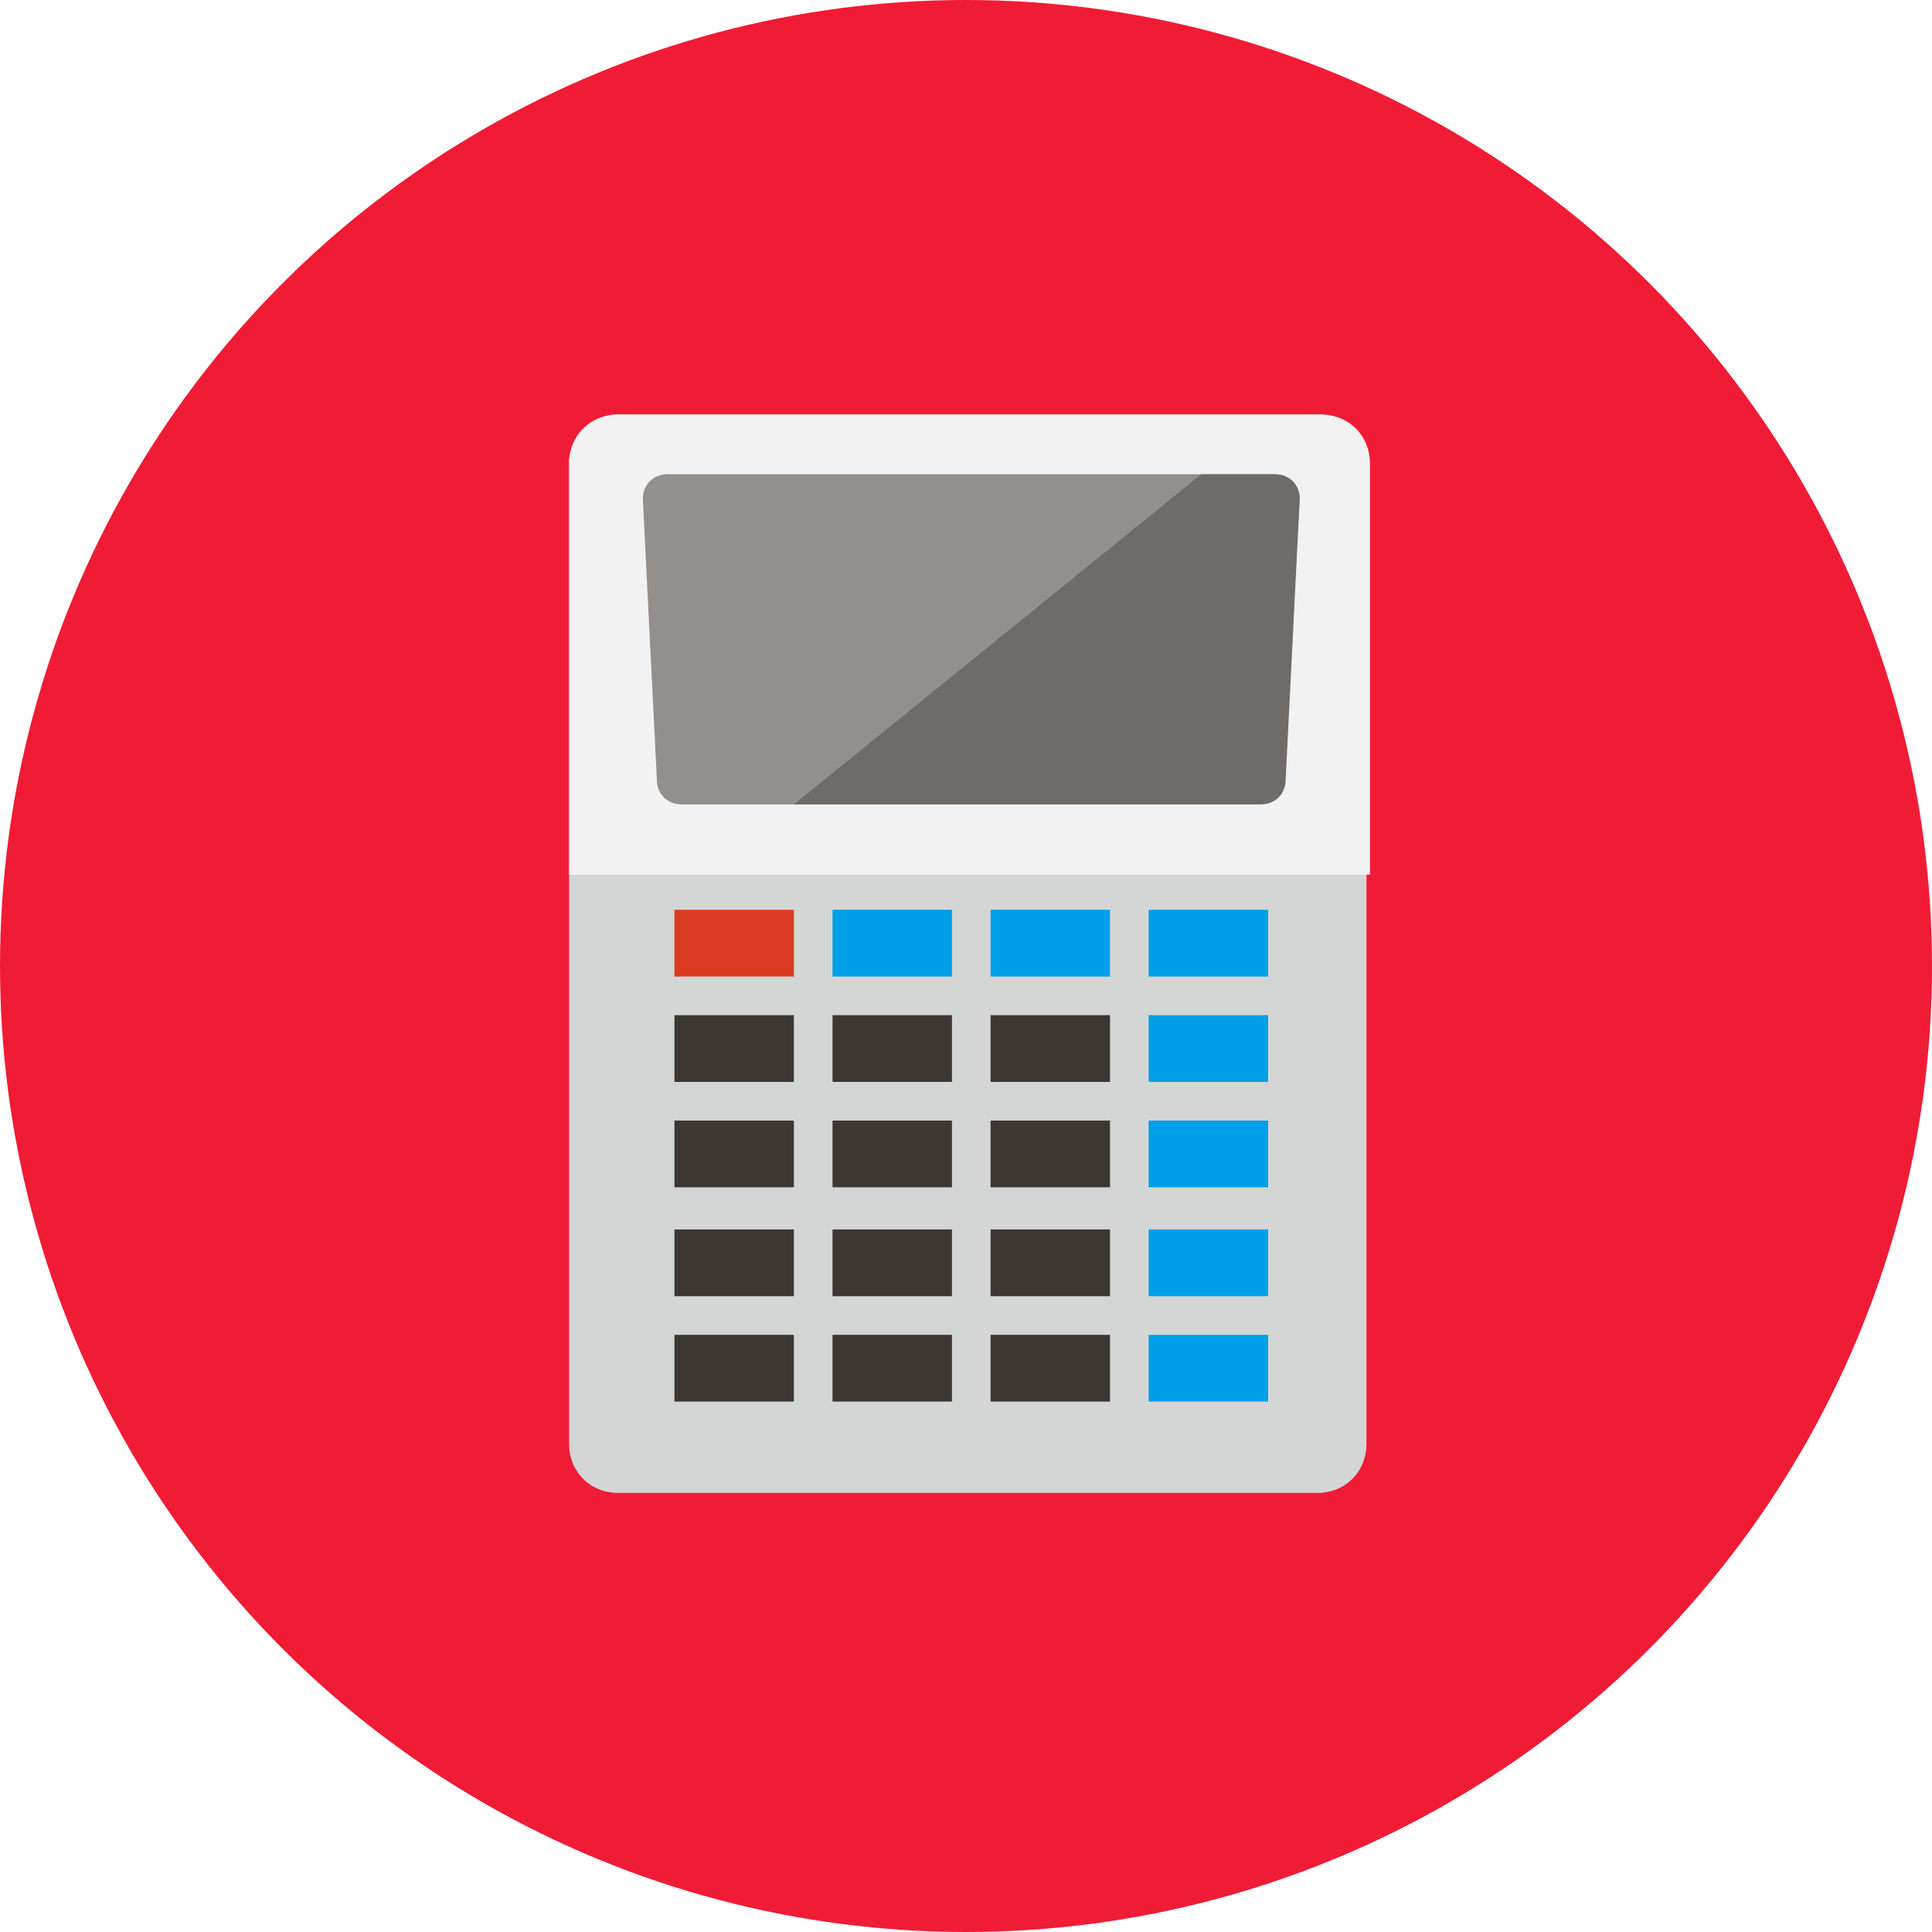 <?xml version="1.0" encoding="utf-8"?>
<!-- Generator: Adobe Illustrator 27.4.0, SVG Export Plug-In . SVG Version: 6.00 Build 0)  -->
<svg version="1.1" id="_レイヤー_2" xmlns="http://www.w3.org/2000/svg" xmlns:xlink="http://www.w3.org/1999/xlink" x="0px"
	 y="0px" viewBox="0 0 55 55" style="enable-background:new 0 0 55 55;" xml:space="preserve">
<style type="text/css">
	.st0{fill:#F01C36;}
	.st1{fill:#D4D5D5;}
	.st2{fill:#F2F2F2;}
	.st3{fill:#928F8D;}
	.st4{fill:#DA3A1F;}
	.st5{fill:#00A0E9;}
	.st6{fill:#3D3734;}
	.st7{fill:#6F6B68;}
</style>
<g id="_レイヤー_3">
	<circle class="st0" cx="27.5" cy="27.5" r="27.5"/>
	<g>
		<path class="st1" d="M17.6,11.8h19.9c0.8,0,1.4,0.6,1.4,1.4v27.9c0,0.8-0.6,1.4-1.4,1.4H17.6c-0.8,0-1.4-0.6-1.4-1.4V13.2
			C16.2,12.4,16.9,11.8,17.6,11.8z"/>
		<path class="st2" d="M39,13.2c0-0.8-0.6-1.4-1.4-1.4H17.6c-0.8,0-1.4,0.6-1.4,1.4v11.7H39V13.2z"/>
		<path class="st3" d="M36.5,22.2c0,0.4-0.3,0.7-0.7,0.7H19.4c-0.4,0-0.7-0.3-0.7-0.7l-0.4-8c0-0.4,0.3-0.7,0.7-0.7h17.3
			c0.4,0,0.7,0.3,0.7,0.7L36.5,22.2L36.5,22.2z"/>
		<g>
			<g>
				<rect x="19.2" y="25.9" class="st4" width="3.4" height="1.9"/>
				<rect x="23.7" y="25.9" class="st5" width="3.4" height="1.9"/>
				<rect x="28.2" y="25.9" class="st5" width="3.4" height="1.9"/>
				<rect x="32.7" y="25.9" class="st5" width="3.4" height="1.9"/>
			</g>
			<g>
				<rect x="19.2" y="28.9" class="st6" width="3.4" height="1.9"/>
				<rect x="23.7" y="28.9" class="st6" width="3.4" height="1.9"/>
				<rect x="28.2" y="28.9" class="st6" width="3.4" height="1.9"/>
				<rect x="32.7" y="28.9" class="st5" width="3.4" height="1.9"/>
			</g>
			<g>
				<rect x="19.2" y="31.9" class="st6" width="3.4" height="1.9"/>
				<rect x="23.7" y="31.9" class="st6" width="3.4" height="1.9"/>
				<rect x="28.2" y="31.9" class="st6" width="3.4" height="1.9"/>
				<rect x="32.7" y="31.9" class="st5" width="3.4" height="1.9"/>
			</g>
			<g>
				<rect x="19.2" y="35" class="st6" width="3.4" height="1.9"/>
				<rect x="23.7" y="35" class="st6" width="3.4" height="1.9"/>
				<rect x="28.2" y="35" class="st6" width="3.4" height="1.9"/>
				<rect x="32.7" y="35" class="st5" width="3.4" height="1.9"/>
			</g>
			<g>
				<rect x="19.2" y="38" class="st6" width="3.4" height="1.9"/>
				<rect x="23.7" y="38" class="st6" width="3.4" height="1.9"/>
				<rect x="28.2" y="38" class="st6" width="3.4" height="1.9"/>
				<rect x="32.7" y="38" class="st5" width="3.4" height="1.9"/>
			</g>
		</g>
		<path class="st7" d="M36.3,13.5h-2.1l-11.6,9.4h13.3c0.4,0,0.7-0.3,0.7-0.7l0.4-8C37,13.8,36.7,13.5,36.3,13.5L36.3,13.5z"/>
	</g>
</g>
</svg>
